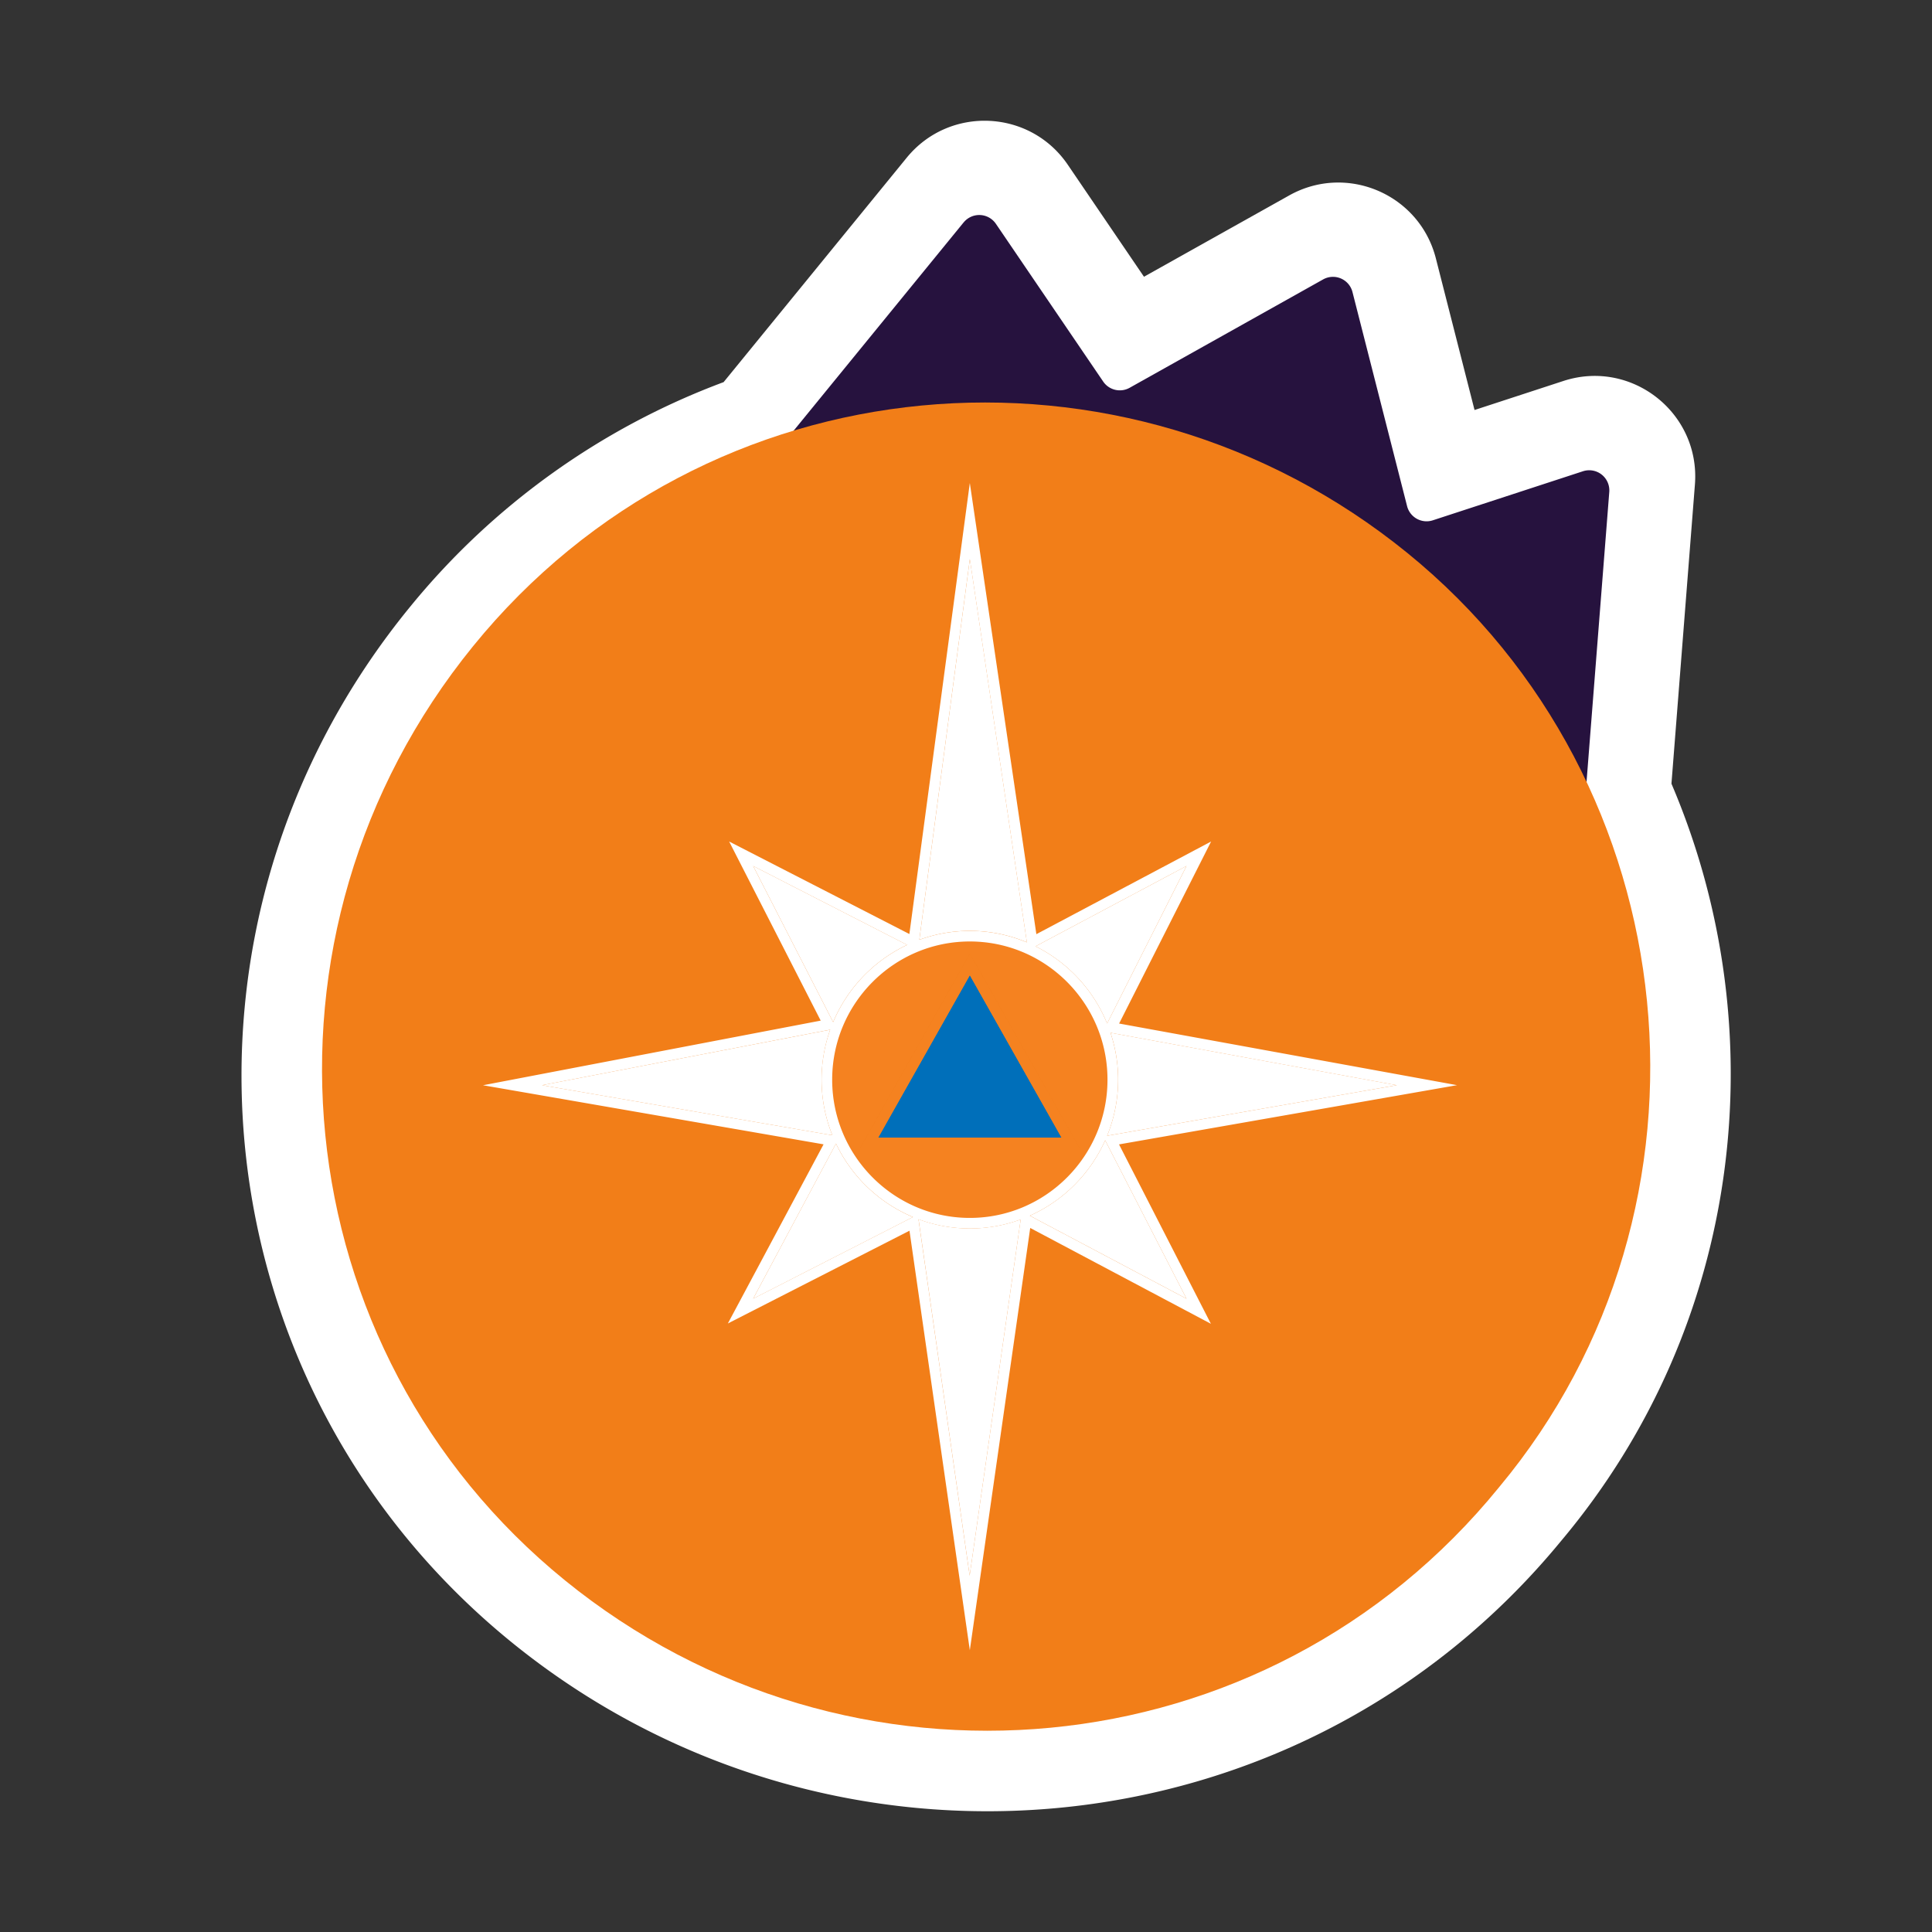 <svg width="91" height="91" fill="none" xmlns="http://www.w3.org/2000/svg"><rect width="100%" height="100%" fill="#333333" stroke="none"/><path fill-rule="evenodd" clip-rule="evenodd" d="M42.706 7.43c2.005-2.456 5.808-2.29 7.59.332l3.587 5.273 6.84-3.83c2.717-1.522 6.138-.054 6.908 2.964l1.822 7.143 4.183-1.367c3.214-1.05 6.462 1.507 6.197 4.878l-1.105 14.09c4.921 11.525 3.426 25.407-5.196 35.665-12.362 15.043-34.395 16.87-49.295 4.887C9.243 65.407 7.023 43.558 19.35 28.54a34.671 34.671 0 0 1 14.733-10.541L42.706 7.43zm3.465 7.75l-7.576 9.283-1.037.348a27.088 27.088 0 0 0-12.348 8.54c-9.676 11.79-7.895 28.815 3.779 38.203 11.762 9.46 29.054 7.943 38.696-3.807l.015-.018.016-.018c6.873-8.166 7.96-19.363 3.715-28.544l-.416-.9.925-11.788-3.02.987a4.74 4.74 0 0 1-6.064-3.335l-1.658-6.5-5.884 3.296a4.739 4.739 0 0 1-6.234-1.47l-2.91-4.277z" fill="#fff"/><path d="M45.389 10.475l-10.904 13.36a.948.948 0 0 0 .371 1.474L73.14 41.187a.948.948 0 0 0 1.309-.802l1.35-17.212a.948.948 0 0 0-1.24-.976l-7.07 2.31a.948.948 0 0 1-1.213-.666l-2.573-10.088a.948.948 0 0 0-1.382-.592l-9.113 5.104a.948.948 0 0 1-1.247-.294l-5.053-7.429a.948.948 0 0 0-1.518-.066z" fill="#26123E"/><path d="M26.614 74.44c13.334 10.83 33.002 9.138 44.003-4.4 11-13.2 9-33.17-4.334-44-13.334-10.831-33.002-9.14-44.003 4.4-11 13.538-9 33.169 4.334 44z" fill="#F27E18"/><path d="M38.698 50.854c0-.826.144-1.617.406-2.353l-13.576 2.614 13.678 2.358a6.997 6.997 0 0 1-.508-2.619z" fill="#fff"/><path d="M39.198 50.854c0 3.589 2.91 6.51 6.484 6.51s6.483-2.921 6.483-6.51c0-3.59-2.908-6.51-6.483-6.51-3.576 0-6.484 2.92-6.484 6.51zm6.485-5.937l5.173 9.169h-10.35l5.177-9.169z" fill="#F58220"/><path d="M42.727 44.506l-7.253-3.718 3.768 7.354a7.04 7.04 0 0 1 3.485-3.636z" fill="#fff"/><path d="M50.002 53.587l-4.322-7.654-4.318 7.654h8.64z" fill="#006FBA"/><path d="M48.368 44.386l-2.686-18.057-2.38 17.936a6.92 6.92 0 0 1 2.38-.42c.951 0 1.859.193 2.686.54zM52.146 48.208l3.741-7.42-7.112 3.785a7.035 7.035 0 0 1 3.371 3.635zM52.306 48.644a6.986 6.986 0 0 1-.159 4.852l13.648-2.382-13.488-2.47zM39.376 53.864l-3.902 7.308L43 57.326a7.036 7.036 0 0 1-3.624-3.46v-.002zM43.264 57.428l2.409 16.785 2.404-16.776a6.941 6.941 0 0 1-4.814-.01zM48.506 57.261l7.381 3.91-3.832-7.46a7.038 7.038 0 0 1-3.55 3.551z" fill="#fff"/><path d="M52.711 48.212l4.334-8.576-8.231 4.365L45.68 22.75l-2.847 21.244-8.489-4.357 4.312 8.436-15.906 3.044L38.791 53.9l-4.508 8.438 8.555-4.37 2.842 19.76 2.845-19.889 8.51 4.514-4.327-8.45 15.921-2.79-15.918-2.903zm3.177-7.425l-3.742 7.42a7.038 7.038 0 0 0-3.37-3.634l7.112-3.785zM45.68 26.33l2.687 18.057a6.924 6.924 0 0 0-2.687-.54c-.835 0-1.635.148-2.379.42l2.38-17.937zm0 18.015c3.575 0 6.484 2.92 6.484 6.51 0 3.589-2.908 6.51-6.484 6.51-3.575 0-6.483-2.921-6.483-6.51 0-3.59 2.909-6.51 6.483-6.51zm-10.207-3.556l7.254 3.718a7.039 7.039 0 0 0-3.485 3.636l-3.769-7.355zm-9.946 10.327L39.104 48.5a7 7 0 0 0 .102 4.972l-13.678-2.358zm9.946 10.056l3.903-7.307A7.032 7.032 0 0 0 43 57.324l-7.527 3.846v.001zm10.199 13.043l-2.41-16.785c.755.28 1.57.434 2.418.434a6.91 6.91 0 0 0 2.396-.425l-2.404 16.777zm10.215-13.043l-7.381-3.91a7.038 7.038 0 0 0 3.549-3.551l3.832 7.46v.001zm-3.74-7.675a6.982 6.982 0 0 0 .158-4.852l13.488 2.47-13.648 2.382h.001z" fill="#fff"/><path d="M50.856 54.087l-5.173-9.168-5.177 9.168h10.35zm-.853-.5h-8.64l4.318-7.653 4.322 7.653z" fill="#F58220"/></svg>